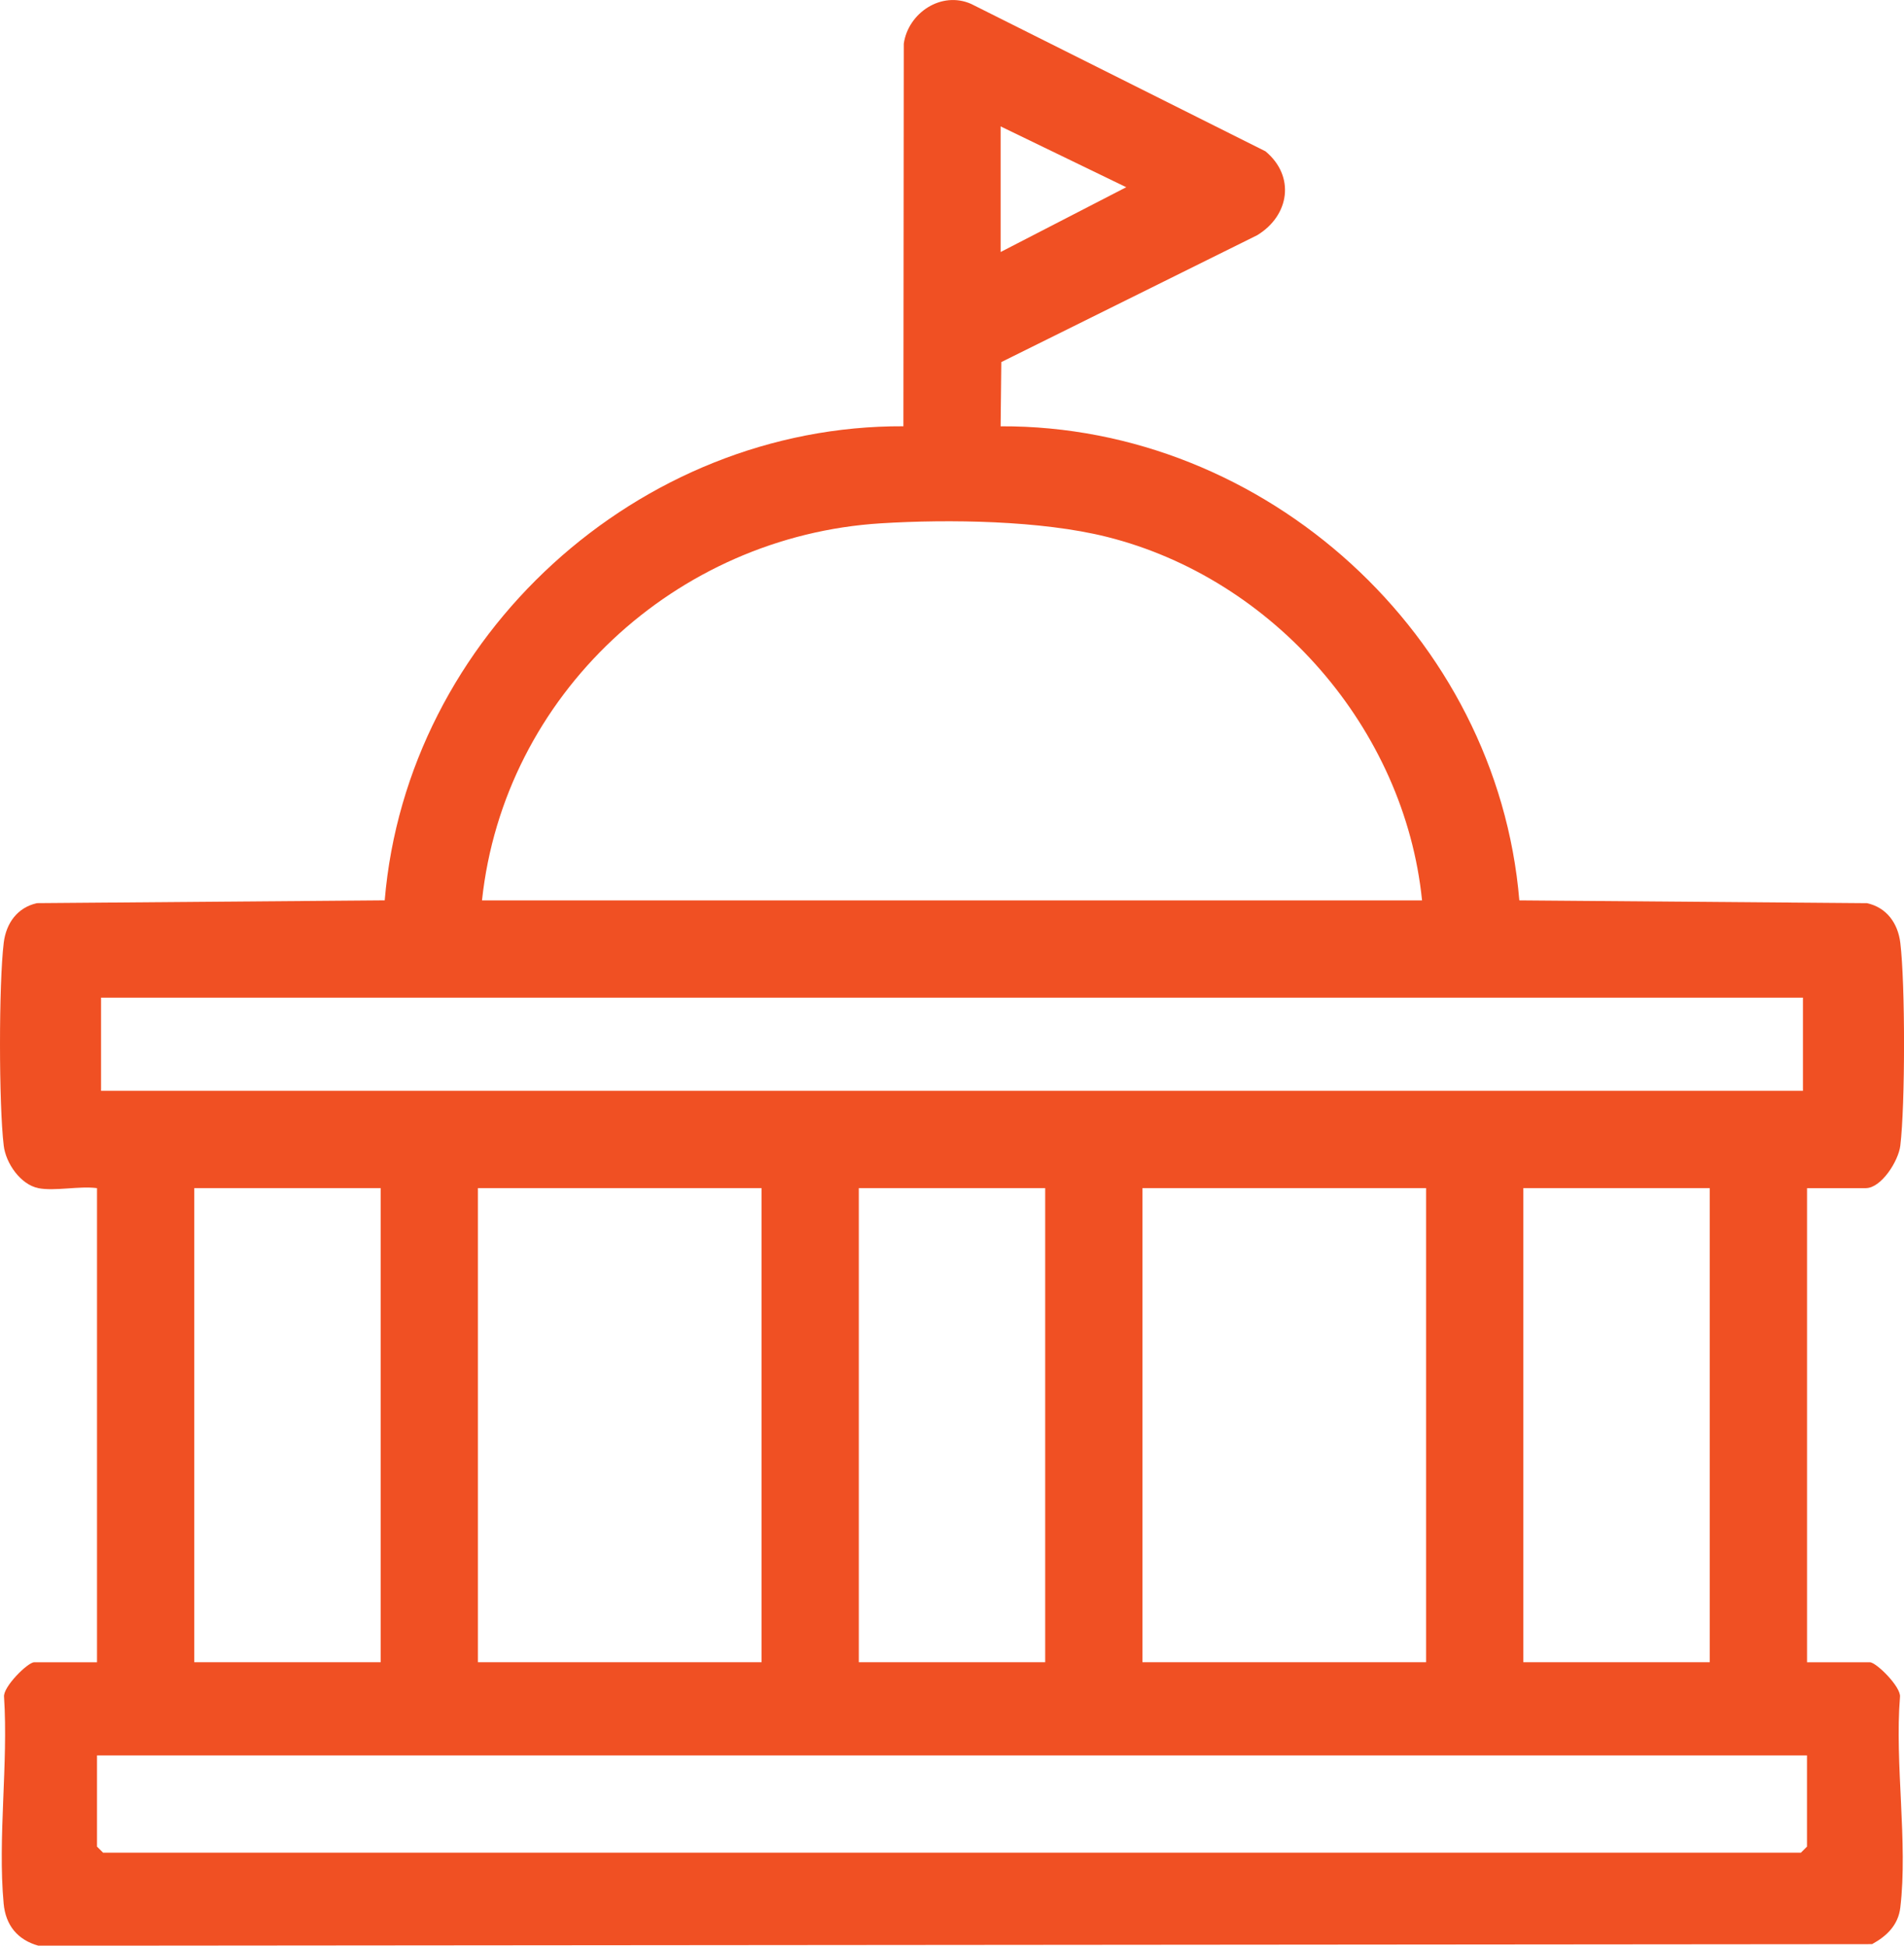<svg xmlns="http://www.w3.org/2000/svg" id="Layer_2" data-name="Layer 2" width="469.88" height="480.13" viewBox="0 0 469.88 480.13"><defs><style>      .cls-1 {        fill: #f05023;      }    </style></defs><g id="Layer_1-2" data-name="Layer 1"><path class="cls-1" d="M9.44,293.19c-4.35-.87-8-6.1-8.52-10.48-1.22-10.17-1.23-39.88,0-50.05.59-4.86,3.38-8.72,8.21-9.79l85.81-.69c5.47-65.19,62.59-117.28,128.01-116.99l.09-94.41c1.08-7.59,9.27-13.08,16.63-9.81l72.63,36.37c7.38,6.13,5.96,15.82-2.02,20.69l-63.17,31.32-.17,15.85c65.43-.3,122.55,51.79,128.01,116.99l85.81.69c4.82,1.07,7.62,4.93,8.21,9.79,1.23,10.17,1.22,39.88,0,50.05-.46,3.81-4.71,10.48-8.52,10.48h-14.5v117h15.5c1.58,0,7.74,6.09,7.44,8.56-1.33,16.37,1.98,36,.08,51.97-.51,4.29-3.3,7.02-6.97,9.03l-452.5.39c-5.2-1.44-8.11-5.08-8.6-10.4-1.49-16.14,1.16-34.59.1-50.99-.3-2.47,5.86-8.56,7.44-8.56h15.5v-117c-4.32-.59-10.48.81-14.5,0ZM246.94,31.19v31l31-15.99-31-15.01ZM350.94,222.19c-4.28-42.34-36.6-79.4-77.79-89.71-16.21-4.06-38.97-4.38-55.75-3.34-50.67,3.13-93.04,42.38-98.45,93.05h232ZM444.94,246.19H24.94v23h420v-23ZM93.94,293.19h-46v117h46v-117ZM187.94,293.19h-70v117h70v-117ZM257.94,293.19h-46v117h46v-117ZM351.94,293.19h-70v117h70v-117ZM421.94,293.19h-46v117h46v-117ZM445.94,433.19H23.94v22.5l1.5,1.5h419l1.5-1.5v-22.5Z"></path></g></svg>
